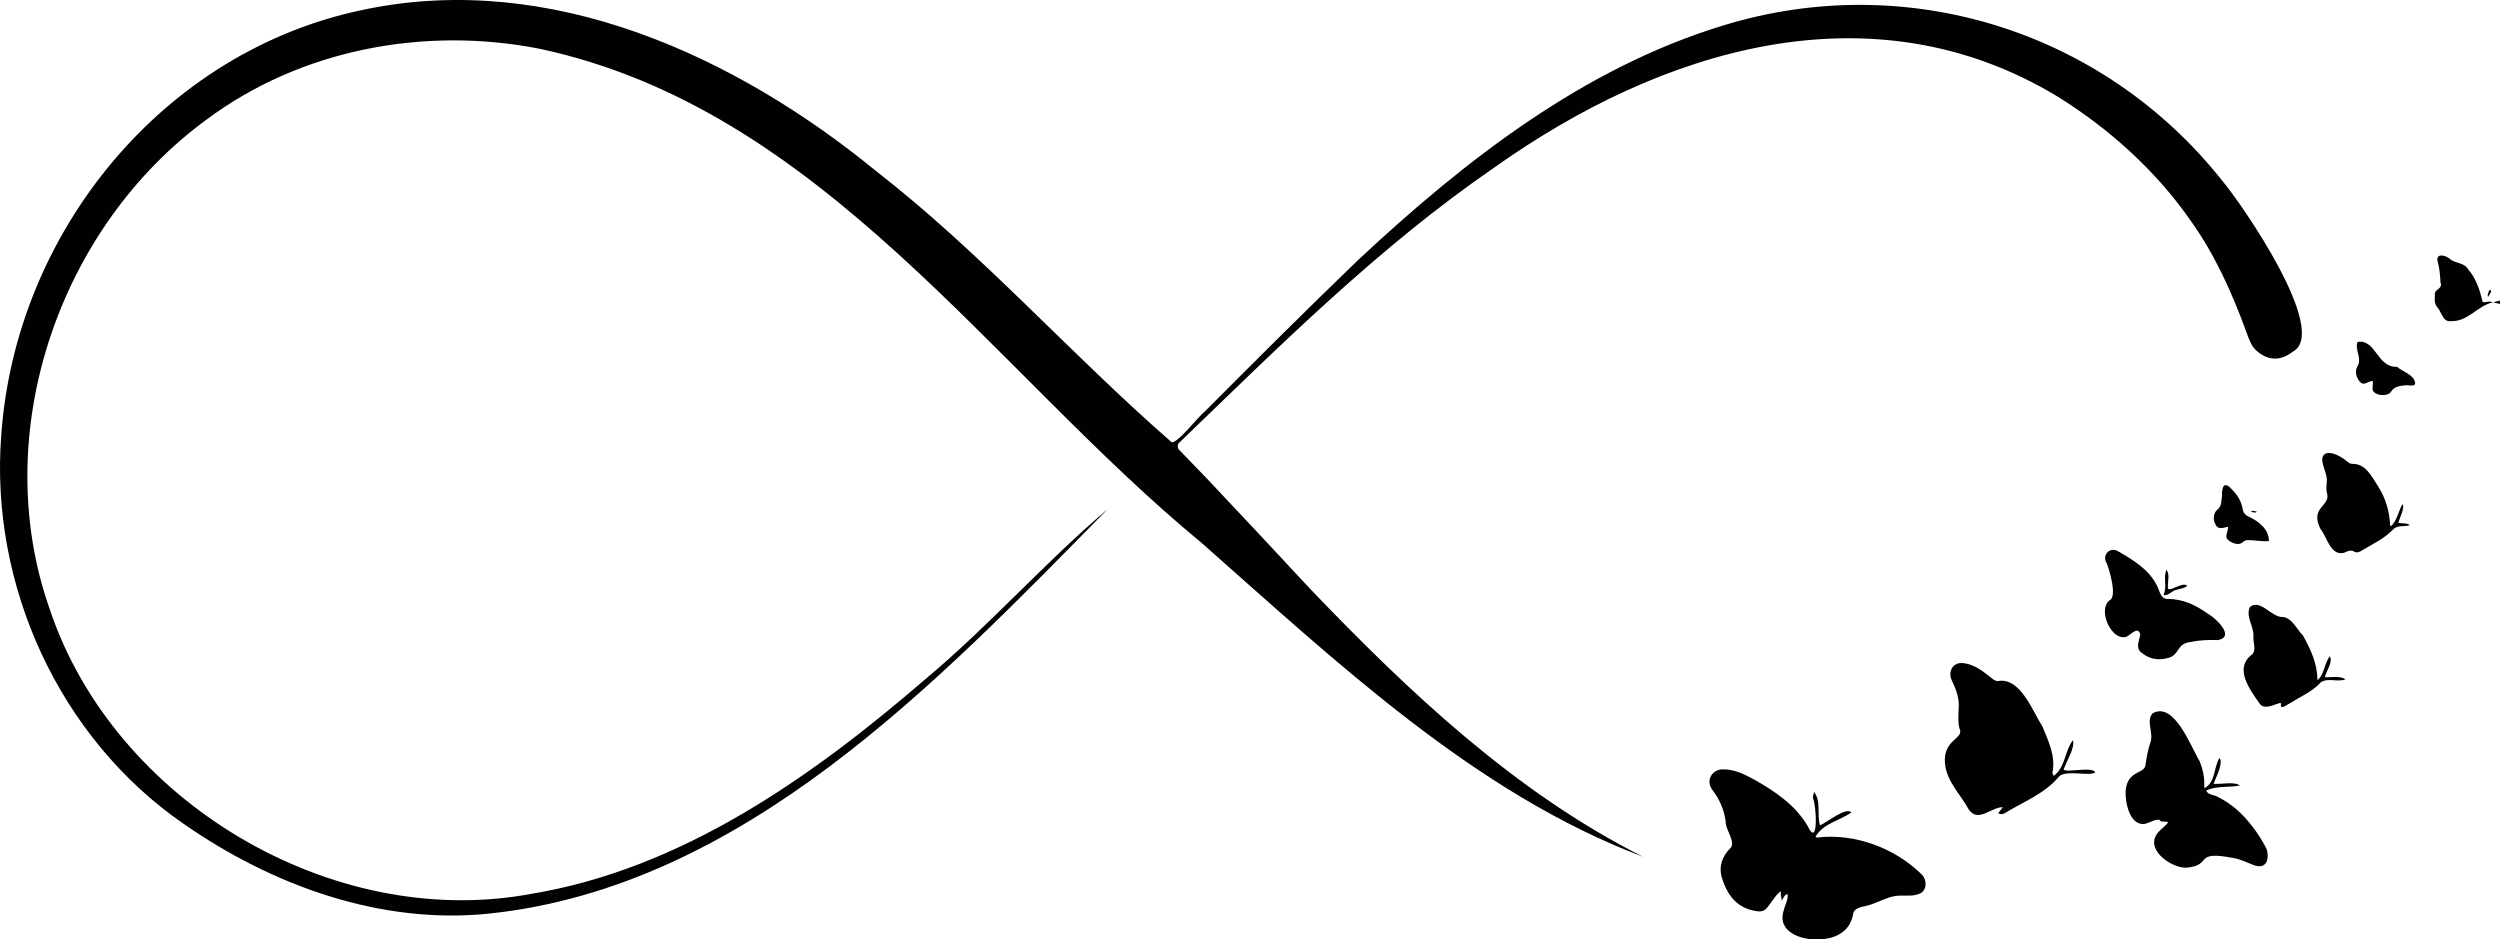 <svg viewBox="0 0 2798.17 1051.48" xmlns="http://www.w3.org/2000/svg" data-name="Warstwa 2" id="Warstwa_2">
  <defs>
    <style>
      .cls-1 {
        fill: #010101;
        stroke-width: 0px;
      }
    </style>
  </defs>
  <g data-name="Warstwa 1" id="Warstwa_1-2">
    <g id="a47">
      <path d="M2790.47,338.39c2.2-.7,4.7-1.3,7.5-2,.2,1.2.2,2.3.2,3.8-2.5-.5-5-1.1-7.7-1.8" class="cls-1"></path>
      <path d="M980.87,191.69c117.9,91.7,217.2,204.4,329.4,302.3,3.6,7.8,32.1-29.2,37.6-32.8,57.2-57.4,114.5-114.6,172.9-170.8,118.4-110.5,251.1-214.1,408-261.9,204.5-62.8,424.6,5.4,557.8,172.9,22.6,26.6,121.6,170,79.6,192.3-12.3,9.5-26,11.2-39.9-.6-7-5.9-9.1-14-12.2-22-15.9-43.6-35-86.2-62.2-124.2-39.2-56.2-90.9-102.7-149-138.9-208.8-126.1-444.5-52.6-630.3,79.5-129.5,88.9-241.1,200.5-353.8,309.1-.8,1.8-.9,5.7,1.2,7.1,10.5,10.8,21,21.6,31.4,32.5,38.6,40.9,77.1,82,115.3,123.2,110.3,115.1,228.8,227.3,372.4,299.6-188.2-71-343.6-218.5-493.9-351.1C1108.67,413.09,920.17,121.89,603.47,54.49c-128.2-25.1-266.2.5-371.8,79C65.17,254.99-13.43,486.29,55.77,682.19c71.9,214.5,315.3,359.7,538.1,318.4,169.7-27.9,315.4-131.3,443-241.4,70.9-59.4,133.1-130.2,203.1-189.5-190.7,193.7-407.1,422.4-691.8,452.8-122,12.9-243.6-31.4-342.8-100.5C66.37,826.09-11.43,655.19,1.37,487.59,17.07,260.39,182.47,56.49,408.27,10.59c207.9-43.2,414.2,51.5,572.6,181.1" class="cls-1"></path>
      <path d="M2035.17,1051.39c-19.4,1.2-47.1-8.8-38.5-33,1.3-5.9,5.2-11.9,4-18-1.1.8-2.6,1.4-3.4,2.5-1.2,1.6-1.9,3.5-2.9,5.2-.4-2.3-.9-4.6-1.2-7-.1-1.2.2-2.5.4-3.7-5.8,3.8-9.1,10.2-13.3,15.5-5.1,7.1-8.1,8.3-16.9,6.5-20.4-4.1-30.5-18.6-36.1-36.9-3.8-12.8.3-24.2,9.8-33.5,5.8-7-6.2-20.9-5.6-29.8-1.8-13.1-6.8-24.3-14.5-34.7-7.6-9.1-2.6-21.7,9.4-23.3,14-.9,25.8,5.3,37.3,11.5,23,13,45.8,28.3,59.5,51.7,12.5,26.3,9.9-23.8,6-30.9-.2-2.3.9-4.8,1.2-7.1,8.3,10.3,2.9,25.3,6.7,37.4,7.5-3.1,29.6-21.2,35.1-14.4-13.2,9.1-30.7,12.1-39.5,26.1-1.1,1.2.1,1.8,1.2,1.9,42.4-5,87.6,11.9,117.7,42,5.1,5.7,5.1,15.6-1.1,19.9-9.2,5.5-21.4,1.6-31.3,4-8.4,1.9-16.2,6-24.3,8.8-6.5,2.9-17.3,2.2-20.5,9.4-2.5,20.7-19.8,29.8-39.2,29.9" class="cls-1"></path>
      <path d="M2286.17,813.39c6.7,16.6,14.8,32.9,11.1,51.1-.3,1.1.9,2.6,1.4,3.9,13.3-9.7,12.1-28,21.6-40,1.9,9.7-6.3,21.4-9.6,30.7-6.8,8.4,30.8-2.4,34.5,5.3-5.2,5.1-33.5-3.3-40.8,5-15.6,18.9-39.9,28.1-60.4,40.7-2.4,1.5-5,1.5-7.5.1,1.7-2.3,3.6-4.4,5.3-6.7-13.1-.3-27.5,17.8-38.1,2.7-9.2-16.9-24.8-31.4-26.7-51.5-2.5-27.7,22.2-27.5,16.2-39.5-2-7.2-1.1-15.2-.9-22.6,1-11.4-3.1-21.4-7.8-31.3-4.1-8.9.5-19.6,11.6-19.2,14.1,1,24.2,10,34.6,18.1,1.7,1.2,4.4,2.6,6,2,24.9-4.1,38.4,34,49.5,51.2" class="cls-1"></path>
      <path d="M2462.17,852.39c3.5,9.1,5.4,18.1,5,27.4,0,.8.2,1.6.3,2.4,12.7-7.2,10-23.2,16.7-33.8,4.8,5.4-4.2,22.4-6.6,28.9,8.6.8,22.9-2.9,29.6,1.9-12.5,2.4-25.4.1-37.8,5.5,1.5,5.5,9.7,4.7,13.9,7.8,15.3,7.6,27.4,19.1,37.7,32.5,6,7.7,11.4,16.2,15.8,24.9,3.6,10.2.9,25.1-16,17.7-6.8-2.6-13.7-6.1-20.9-7.2-46.3-9-22.1,8.3-53,10.8-16.5.5-47.6-20.8-31.2-39.7,3.4-3.9,7.9-6.8,11.1-11-3.3-2.4-6.9,1.1-10-2.9-4.5-1-11.9,4-16.9,4.7-16.4,1.4-21.6-24.9-20.7-37.6,2.3-22.9,20.7-18,22.2-28.3,1.2-8.4,2.7-16.8,5.3-24.8,4.4-10.9-5-23.8,2.4-33,24.4-14.4,43.2,37.6,53.1,53.8" class="cls-1"></path>
      <path d="M2360.97,672.09c9.2-3.9,0-33.6-2.7-41.1-6.2-8.6,2.5-20.3,13.3-13.5,16.4,9.5,33.2,19.8,42.2,37.1,3.6,5.9,3.8,16.1,12.9,15.8,16.7,0,31,6.9,44.2,16.3,8.5,4.5,31.6,25.8,11.8,29.7-10.1-.2-20.2-.1-30.1,2.1-16.9,1.4-12.5,14.9-26.2,18-10.7,3.1-20.8,1.1-29.5-6-6.9-5.1-2.6-13.4-1.3-20-2-10.2-10.2-.6-15.1,2-16.4,6.4-33.1-29.2-19.6-40.3" class="cls-1"></path>
      <path d="M2577.87,711.69c8.7,15.9,16,31.4,15.9,49.7,8-6.5,7.6-18.9,14-26.9,3.5,8-4.2,15.6-5.5,23.5,7.3.4,16.9-2,22.9,2.4-8.4,3.4-19.7-2-27.5,3.2-9,10.3-21.6,15.3-32.7,22.5-2.7.9-13.4,9.7-11.9,2.3,1.5-6.1-17.5,9.4-24.2-1.2-10.9-15.7-29-39.5-7.9-54.9,4.6-5.1.7-13.4,1.2-19.7.9-11.2-9-22.3-4-33.1,11.9-9.8,24.2,11.9,37,11.1,10.8,1.3,15.3,13.9,22.8,21" class="cls-1"></path>
      <path d="M2661.17,543.39c8.8,13.6,13.1,28.1,14,43.7.1.8.3,1.5.5,2.3,6.9-5.8,8.9-16.9,13.1-25,3.7,2.8-3.3,16-4.4,20.7,4.1,1.3,9.8-.3,12.8,2.8-5.7,1.8-13.1-.3-17.9,4-10.5,11.3-24.6,17.4-37.5,25.3-8.5,4-5.5-5-18.2,1.6-15.5,3.5-18.8-17.8-26.5-27-12.1-24.5,12.1-25.3,7.4-39.9-1.1-3.7-.6-8-.2-11.9,1.1-9.6-5.2-17.3-5.1-26.6,2.3-13.3,21.8-2.6,27.4,2.8,1.8,1.4,4.2,3.2,6.2,3,14.9-.4,21.3,13.5,28.4,24.2" class="cls-1"></path>
      <path d="M2789.97,338.39c-17.1,4-27.9,21.8-46.3,21-9.6,1.7-10.7-10.2-15.7-15.5-4.1-4.9-2.6-10.5-2.6-15.9,0-1.5,2.2-3.3,3.7-4.5,2.6-2,3.9-4,2.5-7.2-.4-7.7-1-15.9-3.2-23.6-2.4-9.5,8.5-7.4,13.5-3.1,6.1,5.7,15.6,3.6,20.6,11.8,9,10.2,13.2,23.8,16.3,36.5,2.1,1.5,7.9-1.7,11.1.5" class="cls-1"></path>
      <path d="M2497.97,547.69c6.4,6.3,10.8,13.4,12.2,22.2.7,4.1,3.1,6.9,7.2,8.6,10.6,4.9,22.6,14.3,22.1,27.1-8.2.8-16.5-1.3-24.7-1-2.5.1-4.8,2.9-7.3,3.9-4.5,1.8-14.3-2.5-15.6-7.1-.3-3.6,2-7.9,2-11.8-6.4,1.3-11.8,3.9-14.7-3.7-2.4-4.9-1.6-12.1,2.7-15.5,5.2-4.1,4.1-10.1,5.2-15.3-.5-9.5,2.1-17.6,10.9-7.4" class="cls-1"></path>
      <path d="M2682.97,410.59c6.7,5.8,17.5,8.1,20.1,17,1.4,6.5-8.2,2.7-11.9,3.8-5.8.6-11.3,1.3-15.1,7.2-3.6,5.4-16.5,4.6-20-1.1-1.3-2.9.2-7.6-.3-11-5.8-.2-9.9,6.7-15,.1-3.6-4.3-5-11.2-2.6-15.8,6.4-9.2-3-19.2.6-28.1,20.8-3.3,21.5,28.8,44.2,27.9" class="cls-1"></path>
      <path d="M2435.17,660.39c-4.2,1.1-10.5,7.9-13.6,5.2,4.4-9.1-.7-19,3.3-28,3.9,5.8,1.4,12.6,1.6,19.1-1.7,9,16.9-6.9,21.6-.9-3.6,3-8.2,3.1-12.9,4.6" class="cls-1"></path>
      <path d="M2787.97,327.19c-1.2,1.8-2.1,3.4-3.1,5-1.5-1.6.7-4.8,1-6.9.2-.4,1.3-.5,2-.7.1.7.2,1.5.1,2.6" class="cls-1"></path>
      <path d="M2521.47,571.69c1.7.2,3.1.6,4.6,1.1-.6.3-1.2,1-1.8.9-1.7-.1-3.4-.5-5.1-.8.7-.3,1.3-.7,2.3-1.2" class="cls-1"></path>
    </g>
  </g>
</svg>